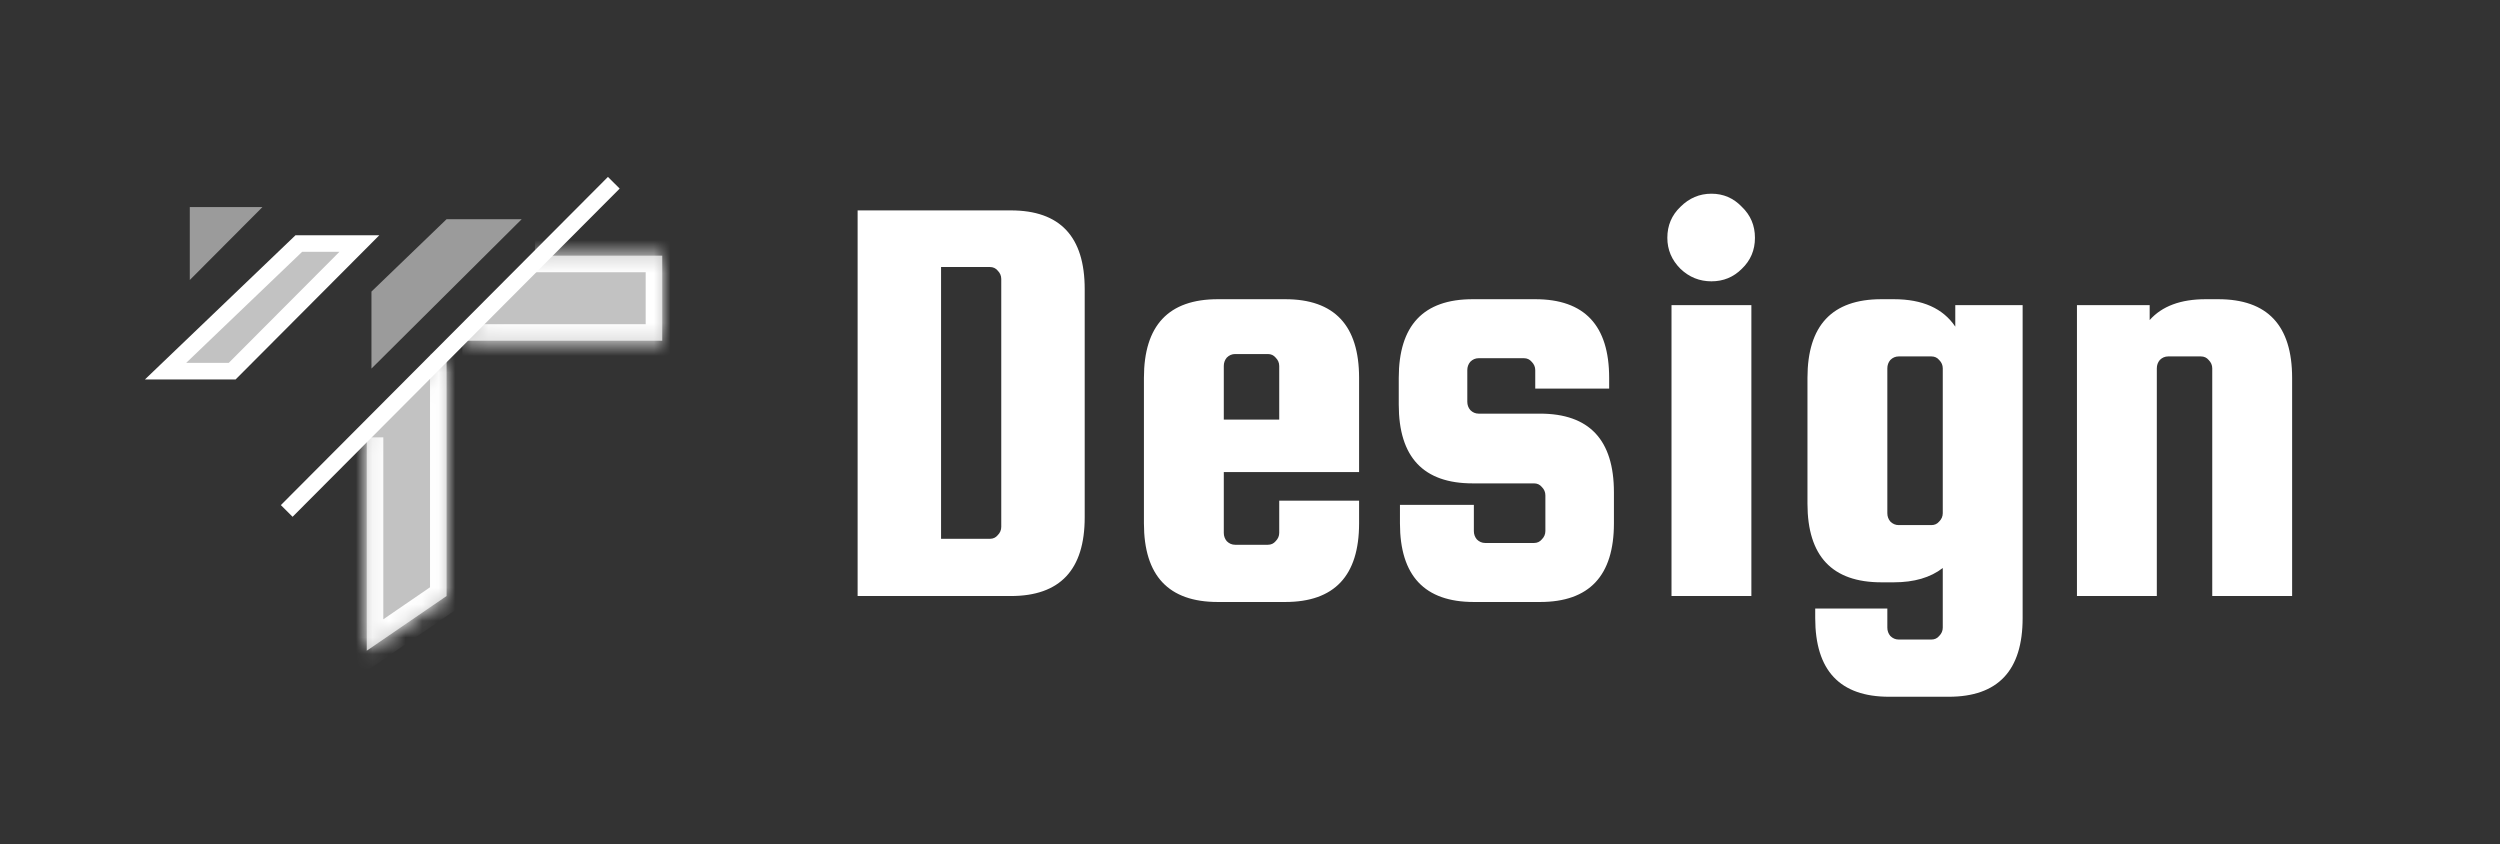 <svg width="151" height="51" viewBox="0 0 151 51" fill="none" xmlns="http://www.w3.org/2000/svg">
<rect x="0" y="0" width="151" height="51" fill="#333333" stroke="none"/>
<path d="M61.052 12.708C64.028 12.708 65.516 14.292 65.516 17.46V31.248C65.516 34.416 64.028 36 61.052 36H51.8V12.708H61.052ZM60.476 31.824V16.848C60.476 16.656 60.404 16.488 60.26 16.344C60.14 16.2 59.984 16.128 59.792 16.128H56.84V32.544H59.792C59.984 32.544 60.14 32.472 60.26 32.328C60.404 32.184 60.476 32.016 60.476 31.824ZM77.625 18.072C80.601 18.072 82.089 19.656 82.089 22.824V28.512H73.917V32.184C73.917 32.376 73.977 32.544 74.097 32.688C74.241 32.832 74.409 32.904 74.601 32.904H76.581C76.773 32.904 76.929 32.832 77.049 32.688C77.193 32.544 77.265 32.376 77.265 32.184V30.24H82.089V31.608C82.089 34.776 80.601 36.36 77.625 36.36H73.557C70.581 36.36 69.093 34.776 69.093 31.608V22.824C69.093 19.656 70.581 18.072 73.557 18.072H77.625ZM73.917 25.344H77.265V22.104C77.265 21.912 77.193 21.744 77.049 21.6C76.929 21.456 76.773 21.384 76.581 21.384H74.601C74.409 21.384 74.241 21.456 74.097 21.6C73.977 21.744 73.917 21.912 73.917 22.104V25.344ZM93.017 24.984C95.993 24.984 97.481 26.568 97.481 29.736V31.608C97.481 34.776 95.993 36.36 93.017 36.36H89.021C86.045 36.36 84.557 34.776 84.557 31.608V30.492H89.021V32.076C89.021 32.268 89.081 32.436 89.201 32.58C89.345 32.724 89.513 32.796 89.705 32.796H92.657C92.849 32.796 93.005 32.724 93.125 32.58C93.269 32.436 93.341 32.268 93.341 32.076V29.916C93.341 29.724 93.269 29.556 93.125 29.412C93.005 29.268 92.849 29.196 92.657 29.196H88.949C85.973 29.196 84.485 27.612 84.485 24.444V22.824C84.485 19.656 85.973 18.072 88.949 18.072H92.729C95.705 18.072 97.193 19.656 97.193 22.824V23.472H92.729V22.356C92.729 22.164 92.657 21.996 92.513 21.852C92.393 21.708 92.237 21.636 92.045 21.636H89.309C89.117 21.636 88.949 21.708 88.805 21.852C88.685 21.996 88.625 22.164 88.625 22.356V24.264C88.625 24.456 88.685 24.624 88.805 24.768C88.949 24.912 89.117 24.984 89.309 24.984H93.017ZM105.207 16.236C104.703 16.74 104.091 16.992 103.371 16.992C102.651 16.992 102.027 16.74 101.499 16.236C100.971 15.708 100.707 15.084 100.707 14.364C100.707 13.62 100.971 12.996 101.499 12.492C102.027 11.964 102.651 11.7 103.371 11.7C104.091 11.7 104.703 11.964 105.207 12.492C105.735 12.996 105.999 13.62 105.999 14.364C105.999 15.108 105.735 15.732 105.207 16.236ZM100.959 36V18.432H105.783V36H100.959ZM122.167 18.432V37.332C122.167 40.5 120.679 42.084 117.703 42.084H114.103C111.127 42.084 109.639 40.5 109.639 37.332V36.756H113.995V37.908C113.995 38.1 114.055 38.268 114.175 38.412C114.319 38.556 114.487 38.628 114.679 38.628H116.659C116.851 38.628 117.007 38.556 117.127 38.412C117.271 38.268 117.343 38.1 117.343 37.908V34.308C116.599 34.884 115.615 35.172 114.391 35.172H113.635C110.659 35.172 109.171 33.588 109.171 30.42V22.824C109.171 19.656 110.659 18.072 113.635 18.072H114.391C116.119 18.072 117.355 18.624 118.099 19.728V18.432H122.167ZM117.343 30.996V22.248C117.343 22.056 117.271 21.888 117.127 21.744C117.007 21.6 116.851 21.528 116.659 21.528H114.679C114.487 21.528 114.319 21.6 114.175 21.744C114.055 21.888 113.995 22.056 113.995 22.248V30.996C113.995 31.188 114.055 31.356 114.175 31.5C114.319 31.644 114.487 31.716 114.679 31.716H116.659C116.851 31.716 117.007 31.644 117.127 31.5C117.271 31.356 117.343 31.188 117.343 30.996ZM130.272 36H125.448V18.432H129.84V19.332C130.584 18.492 131.712 18.072 133.224 18.072H133.98C136.956 18.072 138.444 19.656 138.444 22.824V36H133.62V22.248C133.62 22.056 133.548 21.888 133.404 21.744C133.284 21.6 133.128 21.528 132.936 21.528H130.956C130.764 21.528 130.596 21.6 130.452 21.744C130.332 21.888 130.272 22.056 130.272 22.248V36Z" fill="white"/>
<path d="M11.463 12.506V16.912L15.853 12.506H11.463Z" fill="white" fill-opacity="0.51"/>
<path d="M10 22.418L18.049 14.709H21.707L14.024 22.418H10Z" fill="white" fill-opacity="0.7" stroke="white" stroke-miterlimit="10"/>
<path d="M22.436 18.174V22.262L31.509 13.241H26.972L22.436 17.611V18.174Z" fill="white" fill-opacity="0.51"/>
<path d="M17.318 30.861L22.276 25.886L37.074 11.038" stroke="white" stroke-miterlimit="10"/>
<mask id="path-6-inside-1_1069_6097" fill="white">
<path d="M22.152 26.413L22.152 39.303L26.973 35.999V21.359"/>
</mask>
<path d="M22.152 26.413L22.152 39.303L26.973 35.999V21.359" fill="white" fill-opacity="0.7"/>
<path d="M22.152 39.303L21.152 39.303L21.152 41.201L22.718 40.128L22.152 39.303ZM26.973 35.999L27.538 36.824L27.973 36.526V35.999H26.973ZM21.152 26.413L21.152 39.303L23.152 39.303L23.152 26.413L21.152 26.413ZM22.718 40.128L27.538 36.824L26.407 35.174L21.587 38.478L22.718 40.128ZM27.973 35.999V21.359H25.973V35.999H27.973Z" fill="white" mask="url(#path-6-inside-1_1069_6097)"/>
<mask id="path-8-inside-2_1069_6097" fill="white">
<path d="M27.926 20.582H39.999V15.443H32.316"/>
</mask>
<path d="M27.926 20.582H39.999V15.443H32.316" fill="white" fill-opacity="0.7"/>
<path d="M39.999 20.582V21.582H40.999V20.582H39.999ZM39.999 15.443H40.999V14.443H39.999V15.443ZM27.926 21.582H39.999V19.582H27.926V21.582ZM40.999 20.582V15.443H38.999V20.582H40.999ZM39.999 14.443H32.316V16.443H39.999V14.443Z" fill="white" mask="url(#path-8-inside-2_1069_6097)"/>
</svg>
